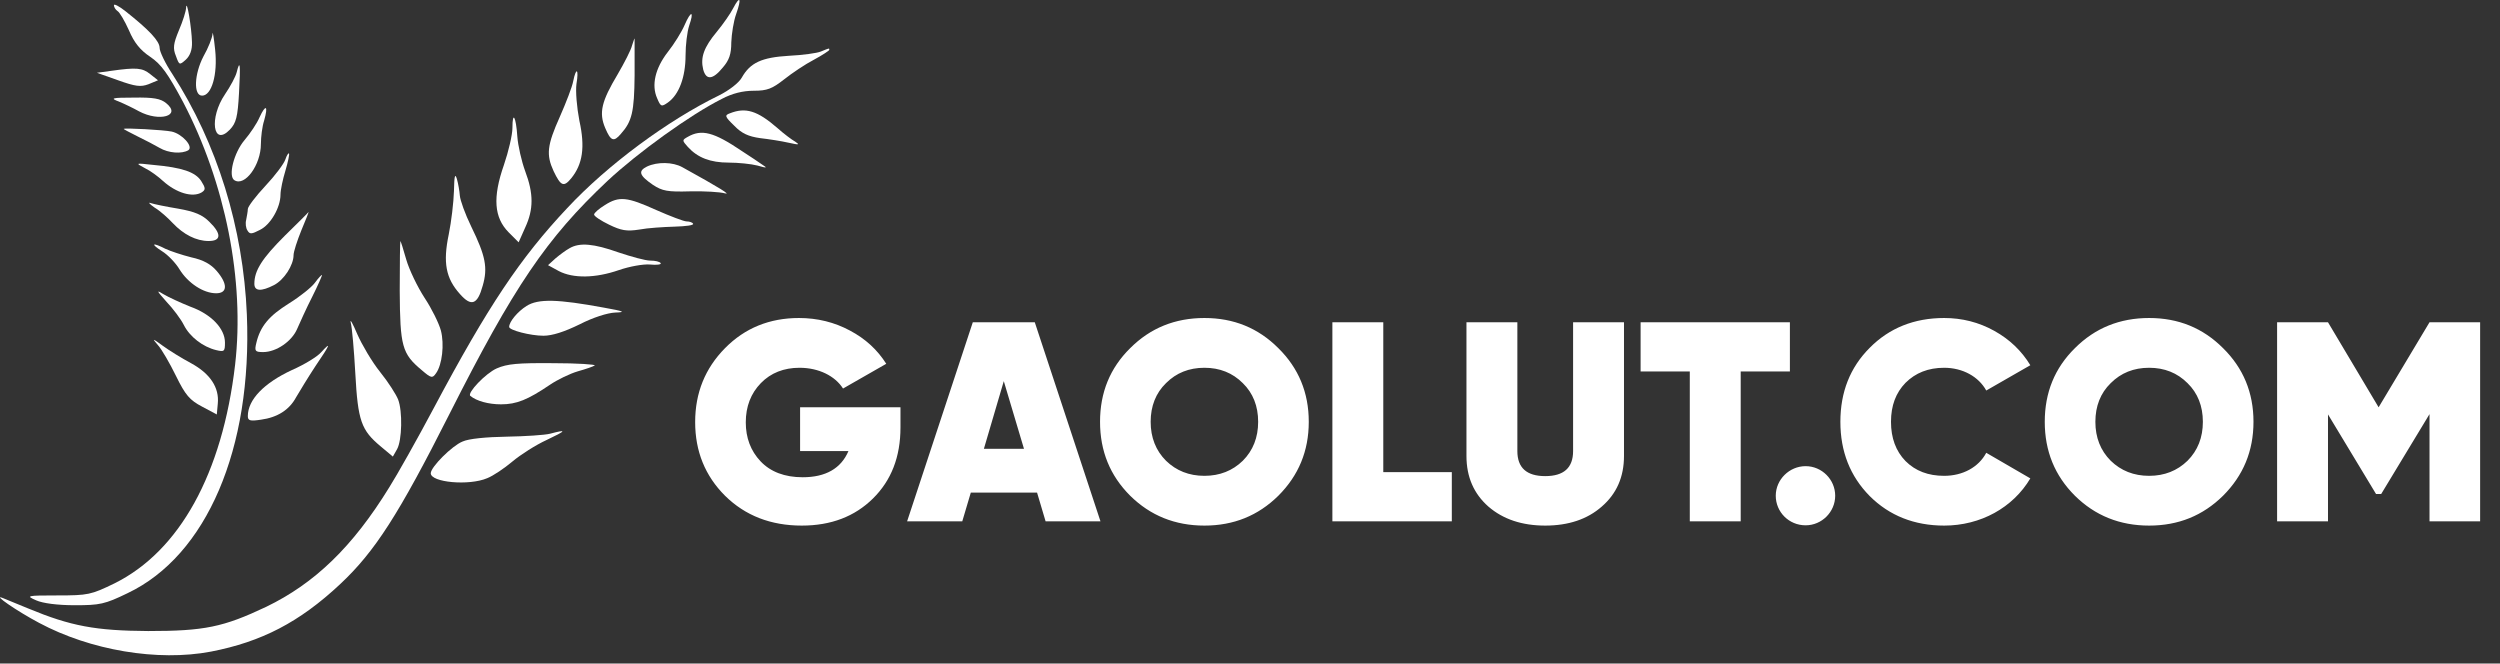 <svg width="211" height="56" viewBox="0 0 211 56" fill="none" xmlns="http://www.w3.org/2000/svg">
<rect x="0" y="0" width="211" height="56" fill="#333333" stroke="none"/>
<path d="M67.528 34.376V38.072H71.608C70.984 39.536 69.688 40.28 67.744 40.28C66.232 40.28 65.032 39.824 64.192 38.936C63.352 38.048 62.944 36.944 62.944 35.648C62.944 34.304 63.376 33.2 64.216 32.336C65.056 31.472 66.16 31.04 67.48 31.04C69.112 31.04 70.48 31.736 71.152 32.792L74.8 30.704C74.056 29.528 73.048 28.592 71.728 27.896C70.432 27.2 68.992 26.84 67.432 26.84C64.96 26.84 62.872 27.68 61.192 29.384C59.512 31.088 58.672 33.152 58.672 35.624C58.672 38.096 59.512 40.16 61.192 41.84C62.896 43.52 65.056 44.36 67.672 44.36C70.144 44.36 72.136 43.592 73.672 42.08C75.232 40.544 76 38.552 76 36.08V34.376H67.528ZM92.88 44L87.336 27.2H82.104L76.56 44H81.216L81.936 41.576H87.528L88.248 44H92.88ZM84.72 32.168L86.424 37.88H83.04L84.72 32.168ZM107.892 41.84C109.596 40.136 110.46 38.072 110.46 35.6C110.46 33.128 109.596 31.064 107.892 29.384C106.188 27.68 104.124 26.84 101.652 26.84C99.18 26.84 97.092 27.68 95.388 29.384C93.684 31.064 92.844 33.128 92.844 35.6C92.844 38.072 93.684 40.136 95.388 41.84C97.092 43.52 99.18 44.36 101.652 44.36C104.124 44.36 106.188 43.52 107.892 41.84ZM98.412 38.888C97.548 38.024 97.116 36.92 97.116 35.6C97.116 34.28 97.548 33.176 98.412 32.336C99.276 31.472 100.356 31.04 101.652 31.04C102.948 31.04 104.028 31.472 104.892 32.336C105.756 33.176 106.188 34.28 106.188 35.6C106.188 36.92 105.756 38.024 104.892 38.888C104.028 39.728 102.948 40.16 101.652 40.16C100.356 40.16 99.276 39.728 98.412 38.888ZM116.749 27.2H112.453V44H122.533V39.848H116.749V27.2ZM123.769 38.48C123.769 40.256 124.393 41.672 125.617 42.752C126.865 43.832 128.473 44.36 130.417 44.36C132.361 44.36 133.969 43.832 135.193 42.752C136.441 41.672 137.065 40.256 137.065 38.48V27.2H132.769V38.072C132.769 39.488 131.977 40.184 130.417 40.184C128.857 40.184 128.065 39.488 128.065 38.072V27.2H123.769V38.48ZM138.467 27.2V31.352H142.619V44H146.915V31.352H151.067V27.2H138.467ZM152.394 44.336C153.762 44.336 154.89 43.208 154.89 41.84C154.89 40.472 153.762 39.344 152.394 39.344C151.026 39.344 149.874 40.472 149.874 41.84C149.874 43.208 150.978 44.336 152.394 44.336ZM164.088 44.36C167.16 44.36 169.896 42.848 171.36 40.376L167.64 38.216C166.992 39.44 165.648 40.16 164.088 40.16C162.744 40.16 161.664 39.752 160.824 38.912C160.008 38.072 159.6 36.968 159.6 35.6C159.6 34.232 160.008 33.152 160.824 32.312C161.664 31.472 162.744 31.04 164.088 31.04C165.648 31.04 166.992 31.784 167.64 32.96L171.36 30.824C170.616 29.6 169.608 28.64 168.312 27.92C167.016 27.2 165.6 26.84 164.088 26.84C161.568 26.84 159.456 27.68 157.8 29.36C156.144 31.016 155.328 33.104 155.328 35.6C155.328 38.096 156.144 40.184 157.8 41.864C159.456 43.52 161.568 44.36 164.088 44.36ZM187.626 41.84C189.33 40.136 190.194 38.072 190.194 35.6C190.194 33.128 189.33 31.064 187.626 29.384C185.922 27.68 183.858 26.84 181.386 26.84C178.914 26.84 176.826 27.68 175.122 29.384C173.418 31.064 172.578 33.128 172.578 35.6C172.578 38.072 173.418 40.136 175.122 41.84C176.826 43.52 178.914 44.36 181.386 44.36C183.858 44.36 185.922 43.52 187.626 41.84ZM178.146 38.888C177.282 38.024 176.85 36.92 176.85 35.6C176.85 34.28 177.282 33.176 178.146 32.336C179.01 31.472 180.09 31.04 181.386 31.04C182.682 31.04 183.762 31.472 184.626 32.336C185.49 33.176 185.922 34.28 185.922 35.6C185.922 36.92 185.49 38.024 184.626 38.888C183.762 39.728 182.682 40.16 181.386 40.16C180.09 40.16 179.01 39.728 178.146 38.888ZM205.051 27.2L200.755 34.376L196.483 27.2H192.187V44H196.483V34.976L200.539 41.696H200.971L205.051 34.952V44H209.323V27.2H205.051Z" fill="white"/>
<g clip-path="url(#clip0_178_1223)">
<path d="M61.886 0.684C61.666 1.125 61.031 2.035 60.508 2.669C59.405 3.992 59.102 4.847 59.35 5.867C59.598 6.777 60.149 6.749 61.004 5.701C61.555 5.067 61.721 4.544 61.721 3.579C61.748 2.862 61.914 1.787 62.134 1.18C62.603 -0.143 62.465 -0.419 61.886 0.684Z" fill="white"/>
<path d="M9.614 0.436C9.614 0.601 9.752 0.822 9.917 0.932C10.082 1.015 10.524 1.759 10.882 2.558C11.323 3.606 11.847 4.24 12.674 4.792C13.611 5.426 14.163 6.198 15.459 8.624C19.015 15.434 20.669 23.677 19.842 30.79C18.767 39.971 15.155 46.505 9.669 49.234C7.684 50.199 7.436 50.254 4.844 50.254C2.225 50.254 2.17 50.282 3.052 50.668C3.603 50.916 4.844 51.081 6.305 51.081C8.428 51.081 8.842 50.999 10.772 50.062C17.444 46.891 21.303 37.876 20.835 26.544C20.531 19.238 18.326 12.098 14.549 6.253C13.942 5.343 13.473 4.351 13.473 4.047C13.473 3.468 12.591 2.531 10.606 0.959C10.055 0.518 9.614 0.298 9.614 0.436Z" fill="white"/>
<path d="M15.707 0.629C15.707 0.932 15.431 1.787 15.1 2.558C14.631 3.689 14.576 4.075 14.852 4.737C15.127 5.508 15.155 5.508 15.679 5.04C16.037 4.709 16.23 4.213 16.203 3.551C16.175 2.338 15.762 -0.143 15.707 0.629Z" fill="white"/>
<path d="M57.778 2.117C57.53 2.696 56.896 3.716 56.372 4.378C55.297 5.757 54.966 7.19 55.462 8.293C55.766 9.01 55.821 9.037 56.372 8.651C57.31 7.99 57.861 6.501 57.861 4.681C57.861 3.799 57.999 2.669 58.164 2.172C58.605 0.904 58.33 0.849 57.778 2.117Z" fill="white"/>
<path d="M17.939 2.862C17.912 3.193 17.581 4.047 17.168 4.764C16.396 6.253 16.313 8.072 17.057 8.072C17.857 8.072 18.381 6.308 18.16 4.213C18.05 3.137 17.939 2.531 17.939 2.862Z" fill="white"/>
<path d="M53.339 3.854C53.257 4.213 52.705 5.288 52.126 6.28C50.775 8.541 50.527 9.506 51.078 10.802C51.547 11.905 51.795 12.015 52.402 11.298C53.339 10.251 53.532 9.451 53.56 6.363C53.56 4.654 53.56 3.248 53.56 3.248C53.532 3.248 53.45 3.523 53.339 3.854Z" fill="white"/>
<path d="M69.275 4.351C68.944 4.488 67.731 4.654 66.573 4.709C64.285 4.847 63.32 5.288 62.603 6.556C62.355 6.997 61.528 7.631 60.7 8.045C56.344 10.168 51.272 13.917 47.88 17.556C43.91 21.775 41.181 25.855 36.632 34.402C35.226 37.048 33.517 40.081 32.855 41.129C29.767 46.147 26.569 49.234 22.461 51.219C18.849 52.929 17.25 53.26 12.508 53.26C8.07 53.232 5.974 52.846 2.39 51.357C1.425 50.971 0.46 50.558 0.24 50.475C-0.725 50.089 1.425 51.578 3.3 52.57C7.628 54.886 13.308 55.851 17.802 54.996C22.075 54.169 25.273 52.515 28.692 49.317C31.642 46.56 33.654 43.417 37.928 34.953C43.359 24.201 46.116 20.12 51.272 15.268C53.808 12.897 58.274 9.672 60.921 8.348C61.803 7.879 62.713 7.659 63.623 7.659C64.753 7.659 65.167 7.494 66.187 6.694C66.849 6.17 67.951 5.426 68.696 5.04C69.413 4.654 69.992 4.268 69.992 4.213C69.992 4.047 70.019 4.047 69.275 4.351Z" fill="white"/>
<path d="M19.98 6.087C19.897 6.446 19.456 7.273 18.987 7.962C17.636 9.947 17.967 12.428 19.401 10.94C19.925 10.388 20.062 9.892 20.173 7.852C20.311 5.398 20.256 4.985 19.98 6.087Z" fill="white"/>
<path d="M9.393 5.977L8.18 6.143L9.972 6.777C11.433 7.301 11.874 7.356 12.536 7.108L13.335 6.777L12.674 6.253C12.012 5.729 11.543 5.674 9.393 5.977Z" fill="white"/>
<path d="M48.377 6.859C48.294 7.328 47.77 8.679 47.246 9.865C46.171 12.263 46.089 13.063 46.723 14.441C47.329 15.709 47.577 15.82 48.212 15.048C49.176 13.862 49.397 12.428 48.901 10.195C48.68 9.037 48.57 7.714 48.653 7.08C48.873 5.812 48.625 5.619 48.377 6.859Z" fill="white"/>
<path d="M10.027 8.569C10.496 8.762 11.24 9.12 11.736 9.396C13.446 10.306 15.348 9.782 14.025 8.707C13.556 8.321 12.95 8.21 11.295 8.238C9.393 8.238 9.283 8.293 10.027 8.569Z" fill="white"/>
<path d="M21.909 9.892C21.689 10.416 21.11 11.271 20.641 11.822C19.731 12.897 19.235 14.882 19.787 15.213C20.669 15.764 22.02 13.917 22.02 12.153C22.02 11.574 22.13 10.664 22.295 10.168C22.654 8.9 22.433 8.762 21.909 9.892Z" fill="white"/>
<path d="M61.61 9.561C61.142 9.727 61.169 9.837 61.969 10.609C62.603 11.271 63.182 11.519 64.147 11.657C64.864 11.739 65.939 11.905 66.545 12.043C67.427 12.236 67.538 12.236 67.124 11.96C66.821 11.794 66.132 11.271 65.608 10.802C63.926 9.341 62.934 9.037 61.61 9.561Z" fill="white"/>
<path d="M43.249 10.802C43.249 11.381 42.918 12.787 42.532 13.917C41.567 16.674 41.705 18.356 42.918 19.597L43.773 20.451L44.324 19.211C45.041 17.667 45.041 16.343 44.324 14.441C44.021 13.614 43.718 12.291 43.662 11.519C43.552 9.837 43.249 9.313 43.249 10.802Z" fill="white"/>
<path d="M10.44 10.885C10.44 10.912 10.964 11.188 11.626 11.519C12.26 11.822 13.087 12.263 13.473 12.484C14.217 12.925 15.348 13.008 15.899 12.677C16.34 12.373 15.375 11.298 14.493 11.105C13.859 10.967 10.44 10.774 10.44 10.885Z" fill="white"/>
<path d="M58.054 11.546C57.558 11.822 57.558 11.85 58.054 12.401C58.881 13.311 59.956 13.724 61.5 13.724C62.3 13.724 63.402 13.835 63.926 13.972C64.698 14.193 64.808 14.193 64.367 13.917C64.092 13.724 63.32 13.2 62.63 12.759C60.232 11.133 59.212 10.885 58.054 11.546Z" fill="white"/>
<path d="M24.087 13.449C23.977 13.807 23.233 14.8 22.406 15.682C21.579 16.564 20.917 17.446 20.917 17.639C20.917 17.832 20.834 18.246 20.779 18.549C20.696 18.852 20.752 19.266 20.889 19.459C21.082 19.79 21.248 19.762 21.937 19.404C22.847 18.963 23.674 17.501 23.674 16.426C23.674 16.04 23.867 15.13 24.087 14.414C24.308 13.669 24.446 13.008 24.391 12.952C24.336 12.897 24.198 13.118 24.087 13.449Z" fill="white"/>
<path d="M12.233 14.193C12.701 14.414 13.363 14.91 13.749 15.268C14.879 16.288 16.258 16.702 17.03 16.233C17.361 16.013 17.361 15.875 16.975 15.268C16.478 14.524 15.403 14.138 12.922 13.917C11.406 13.752 11.406 13.752 12.233 14.193Z" fill="white"/>
<path d="M54.607 14.055C53.835 14.441 53.946 14.8 55.104 15.599C55.903 16.123 56.344 16.206 58.246 16.15C59.487 16.123 60.783 16.206 61.169 16.316C61.748 16.481 60.783 15.875 57.585 14.11C56.785 13.669 55.489 13.642 54.607 14.055Z" fill="white"/>
<path d="M38.314 16.123C38.286 17.06 38.093 18.715 37.873 19.79C37.377 22.161 37.625 23.484 38.81 24.807C39.775 25.91 40.299 25.717 40.74 24.118C41.181 22.602 40.988 21.609 39.775 19.128C39.251 18.053 38.838 16.895 38.81 16.509C38.783 16.123 38.672 15.489 38.562 15.103C38.397 14.579 38.341 14.855 38.314 16.123Z" fill="white"/>
<path d="M51.051 17.308C50.555 17.612 50.141 17.97 50.141 18.108C50.141 18.246 50.72 18.632 51.409 18.963C52.429 19.459 52.898 19.541 53.946 19.376C54.663 19.238 56.014 19.156 56.951 19.128C57.861 19.1 58.578 19.018 58.495 18.88C58.44 18.77 58.191 18.687 57.943 18.687C57.723 18.687 56.565 18.246 55.379 17.722C52.926 16.619 52.264 16.536 51.051 17.308Z" fill="white"/>
<path d="M13.06 17.529C13.529 17.805 14.19 18.411 14.576 18.825C15.486 19.79 16.561 20.341 17.609 20.341C18.684 20.341 18.712 19.735 17.664 18.714C17.085 18.136 16.451 17.86 15.045 17.612C14.025 17.446 12.977 17.226 12.729 17.143C12.453 17.033 12.619 17.226 13.06 17.529Z" fill="white"/>
<path d="M24.032 19.9C22.13 21.802 21.468 22.822 21.468 23.953C21.468 24.587 22.047 24.614 23.122 24.063C23.977 23.622 24.777 22.381 24.777 21.527C24.777 21.251 25.08 20.314 25.438 19.431C25.797 18.577 26.072 17.887 26.045 17.887C26.045 17.915 25.135 18.825 24.032 19.9Z" fill="white"/>
<path d="M33.737 24.559C33.765 29.219 33.93 29.853 35.584 31.231C36.384 31.92 36.494 31.948 36.798 31.507C37.321 30.79 37.514 29.053 37.211 27.895C37.046 27.289 36.439 26.048 35.833 25.138C35.226 24.201 34.537 22.767 34.289 21.913C34.041 21.03 33.82 20.341 33.792 20.341C33.765 20.341 33.737 22.243 33.737 24.559Z" fill="white"/>
<path d="M13.666 21.196C14.163 21.499 14.824 22.188 15.155 22.74C15.872 23.898 17.168 24.752 18.243 24.752C19.208 24.752 19.235 23.98 18.298 22.878C17.802 22.299 17.168 21.94 16.148 21.72C15.376 21.527 14.383 21.196 13.97 21.003C12.839 20.424 12.674 20.562 13.666 21.196Z" fill="white"/>
<path d="M48.074 20.948C47.77 21.113 47.246 21.499 46.888 21.802L46.254 22.381L47.164 22.878C48.377 23.512 50.252 23.484 52.237 22.795C53.119 22.491 54.304 22.271 54.883 22.326C55.435 22.381 55.821 22.326 55.766 22.216C55.683 22.078 55.297 21.995 54.883 21.995C54.47 21.995 53.284 21.664 52.209 21.306C50.114 20.562 48.928 20.451 48.074 20.948Z" fill="white"/>
<path d="M26.596 23.843C26.321 24.228 25.328 25.028 24.391 25.607C22.709 26.655 21.965 27.537 21.634 28.943C21.468 29.632 21.524 29.715 22.213 29.715C23.316 29.715 24.639 28.805 25.08 27.757C25.301 27.261 25.852 26.02 26.348 25.055C26.845 24.063 27.203 23.236 27.175 23.208C27.148 23.181 26.872 23.456 26.596 23.843Z" fill="white"/>
<path d="M14.052 25.469C14.604 26.048 15.265 26.93 15.514 27.427C16.01 28.419 17.113 29.274 18.243 29.549C18.932 29.715 18.987 29.66 18.987 28.915C18.987 27.73 17.829 26.517 16.065 25.883C15.238 25.552 14.218 25.083 13.804 24.835C13.17 24.449 13.198 24.504 14.052 25.469Z" fill="white"/>
<path d="M44.434 25.828C43.69 26.296 42.973 27.151 42.973 27.592C42.973 27.868 44.765 28.336 45.868 28.336C46.612 28.336 47.633 28.006 48.928 27.371C50.059 26.792 51.272 26.407 51.933 26.379C52.843 26.351 52.678 26.269 50.968 25.965C47.081 25.248 45.427 25.193 44.434 25.828Z" fill="white"/>
<path d="M29.602 27.234C29.712 27.619 29.878 29.522 29.988 31.507C30.208 35.532 30.484 36.304 32.138 37.683L33.158 38.537L33.517 37.903C33.93 37.159 33.986 34.705 33.599 33.712C33.434 33.299 32.772 32.251 32.083 31.397C31.394 30.542 30.539 29.081 30.153 28.198C29.767 27.289 29.519 26.848 29.602 27.234Z" fill="white"/>
<path d="M13.335 29.136C13.639 29.467 14.328 30.652 14.852 31.727C15.651 33.354 16.01 33.768 17.057 34.319L18.298 34.981L18.381 34.071C18.519 32.72 17.747 31.535 16.12 30.652C15.348 30.239 14.273 29.577 13.749 29.191C12.839 28.529 12.812 28.529 13.335 29.136Z" fill="white"/>
<path d="M27.093 29.742C26.817 30.073 25.714 30.762 24.639 31.231C22.268 32.334 20.917 33.74 20.917 35.119C20.917 35.505 21.11 35.56 22.02 35.422C23.426 35.229 24.418 34.595 24.997 33.52C25.273 33.051 25.99 31.865 26.624 30.9C27.865 29.081 28.003 28.75 27.093 29.742Z" fill="white"/>
<path d="M41.925 31.093C40.988 31.507 39.416 33.161 39.692 33.409C40.216 33.85 41.236 34.126 42.284 34.126C43.607 34.126 44.544 33.74 46.419 32.472C47.026 32.058 48.101 31.535 48.763 31.341C49.452 31.148 50.086 30.928 50.196 30.845C50.307 30.762 48.735 30.652 46.695 30.652C43.717 30.625 42.807 30.707 41.925 31.093Z" fill="white"/>
<path d="M46.419 36.607C45.978 36.718 44.324 36.828 42.753 36.855C41.071 36.883 39.555 37.021 39.031 37.269C38.148 37.627 36.356 39.419 36.356 39.943C36.356 40.715 39.582 41.019 41.126 40.357C41.622 40.164 42.56 39.53 43.249 38.951C43.938 38.372 45.234 37.545 46.144 37.131C47.825 36.332 47.881 36.221 46.419 36.607Z" fill="white"/>
</g>
<defs>
<clipPath id="clip0_178_1223">
<rect width="70" height="55.305" fill="white"/>
</clipPath>
</defs>
</svg>
